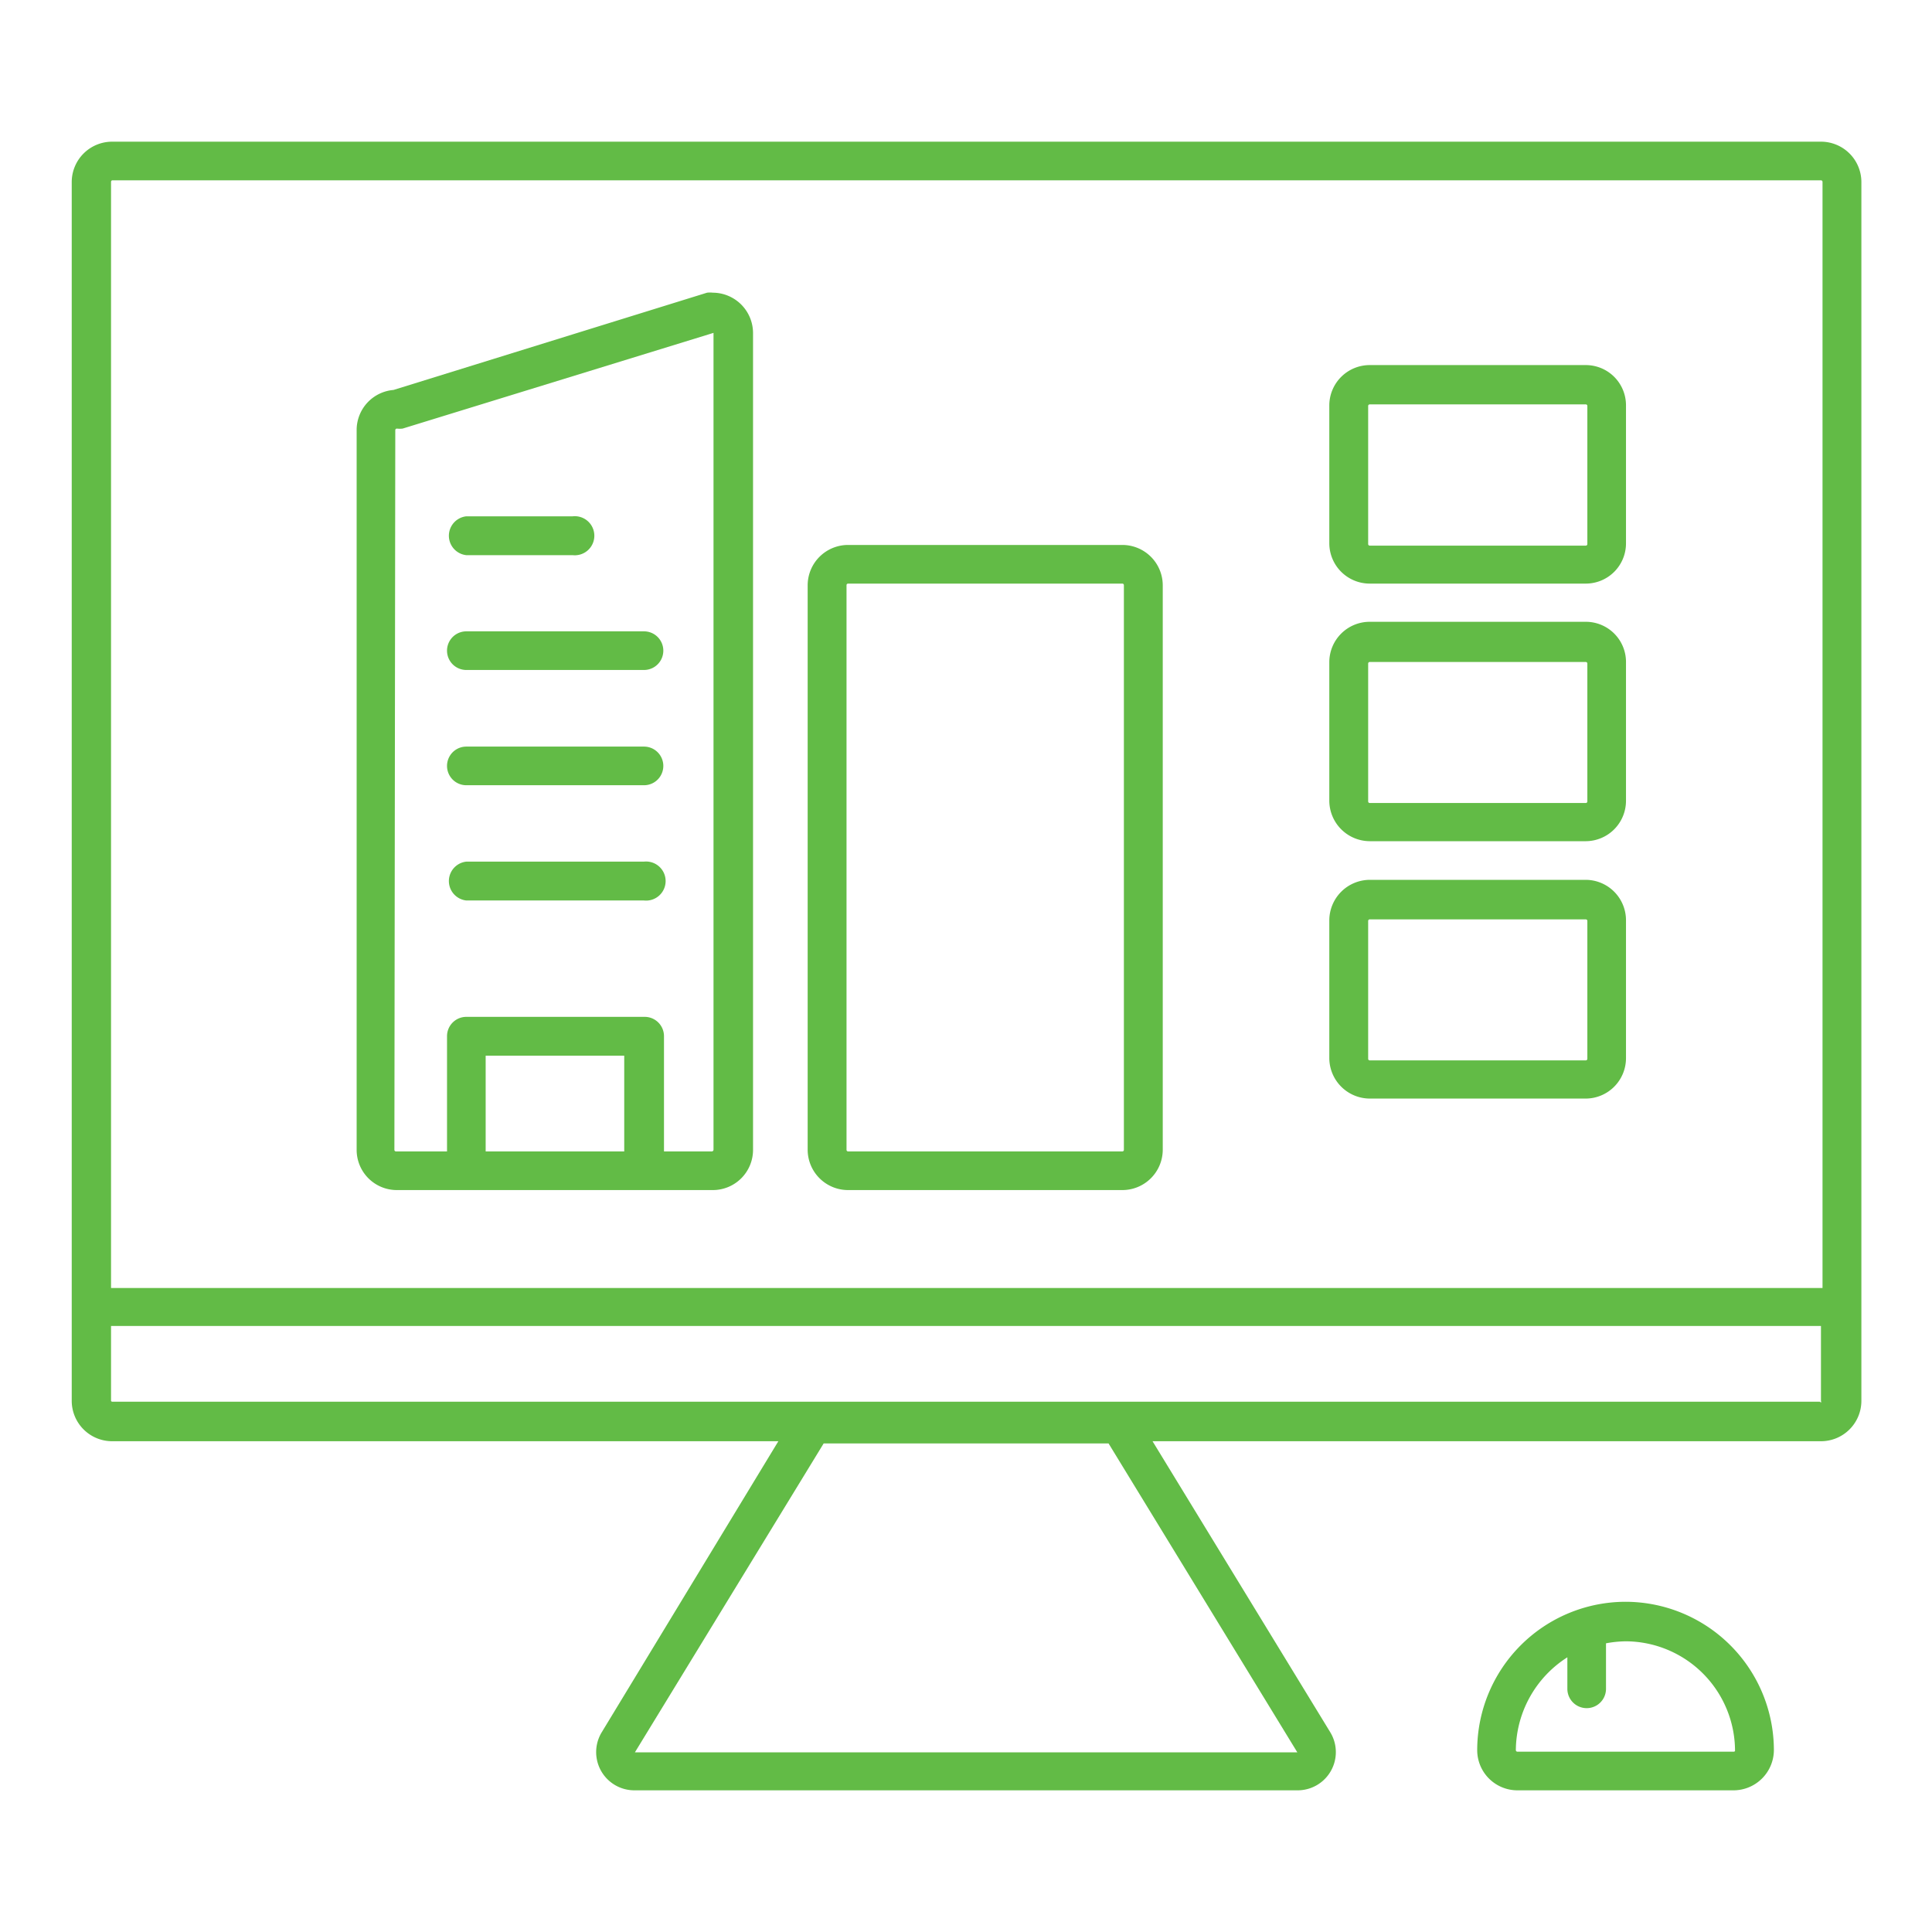 <?xml version="1.0" encoding="UTF-8"?> <svg xmlns="http://www.w3.org/2000/svg" width="87" height="87" viewBox="0 0 87 87"><g id="b0723ffd-f1aa-4825-b0ac-e6176f700e8e" data-name="Graphics"><path d="M82,6.38H5.05A1.82,1.82,0,0,0,3.23,8.19v54.9A1.82,1.82,0,0,0,5.05,64.9h30L27.1,78a1.72,1.72,0,0,0,1.48,2.62H58.42A1.72,1.72,0,0,0,59.9,78l-8-13.1H82a1.82,1.82,0,0,0,1.82-1.81V8.19A1.82,1.82,0,0,0,82,6.38ZM28.59,78.91,37.09,65H49.92l8.5,13.91ZM5.05,8.12H82a.07.07,0,0,1,.07.07V58H5V8.19A.07.07,0,0,1,5.05,8.12Zm76.9,55H5.05A.08.08,0,0,1,5,63.09V59.71H82v3.38A.08.08,0,0,1,82,63.16Z" style="fill:#62bb46"></path><path d="M38.19,53.59H50.54a1.82,1.82,0,0,0,1.82-1.81V26.35a1.82,1.82,0,0,0-1.82-1.81H38.19a1.82,1.82,0,0,0-1.82,1.81V51.78A1.82,1.82,0,0,0,38.19,53.59Zm-.07-27.24a.07.07,0,0,1,.07-.07H50.54a.07.07,0,0,1,.07.07V51.78a.07.07,0,0,1-.07.07H38.19a.07.07,0,0,1-.07-.07Z" style="fill:#62bb46"></path><path d="M61.68,37.88h9.73a1.82,1.82,0,0,0,1.81-1.82V29.85A1.81,1.81,0,0,0,71.41,28H61.68a1.82,1.82,0,0,0-1.82,1.82v6.21A1.83,1.83,0,0,0,61.68,37.88Zm-.07-8a.07.07,0,0,1,.07-.07h9.73a.07.07,0,0,1,.07.07v6.21a.07.07,0,0,1-.07.07H61.68a.07.07,0,0,1-.07-.07Z" style="fill:#62bb46"></path><path d="M21,40.55h8a.88.88,0,1,0,0-1.75H21a.88.88,0,0,0,0,1.75Z" style="fill:#62bb46"></path><path d="M21,35.36h8a.87.87,0,1,0,0-1.74H21a.87.87,0,0,0,0,1.74Z" style="fill:#62bb46"></path><path d="M21,30.17h8a.87.87,0,1,0,0-1.74H21a.87.87,0,0,0,0,1.74Z" style="fill:#62bb46"></path><path d="M21,25h4.79a.88.88,0,1,0,0-1.75H21A.88.88,0,0,0,21,25Z" style="fill:#62bb46"></path><path d="M61.68,49.47h9.73a1.82,1.82,0,0,0,1.81-1.82V41.44a1.82,1.82,0,0,0-1.81-1.82H61.68a1.83,1.83,0,0,0-1.82,1.82v6.21A1.83,1.83,0,0,0,61.68,49.47Zm-.07-8a.07.07,0,0,1,.07-.07h9.73a.07.07,0,0,1,.07.07v6.21a.07.07,0,0,1-.07.07H61.68a.07.07,0,0,1-.07-.07Z" style="fill:#62bb46"></path><path d="M73.2,72.13a6.69,6.69,0,0,0-6.68,6.68,1.81,1.81,0,0,0,1.81,1.81h9.73a1.82,1.82,0,0,0,1.82-1.81A6.69,6.69,0,0,0,73.2,72.13Zm4.86,6.75H68.33a.07.07,0,0,1-.07-.07,5,5,0,0,1,2.32-4.18v1.42a.87.87,0,1,0,1.74,0V74a5.15,5.15,0,0,1,.88-.09,4.94,4.94,0,0,1,4.93,4.94A.07.07,0,0,1,78.06,78.88Z" style="fill:#62bb46"></path><path d="M61.68,26.28h9.73a1.81,1.81,0,0,0,1.81-1.81V18.25a1.81,1.81,0,0,0-1.81-1.81H61.68a1.82,1.82,0,0,0-1.82,1.81v6.22A1.82,1.82,0,0,0,61.68,26.28Zm-.07-8a.07.07,0,0,1,.07-.07h9.73a.07.07,0,0,1,.07.07v6.22a.07.07,0,0,1-.07.07H61.68a.07.07,0,0,1-.07-.07Z" style="fill:#62bb46"></path><path d="M17.87,53.59H32.1a1.81,1.81,0,0,0,1.81-1.81V15a1.82,1.82,0,0,0-1.81-1.82,1.09,1.09,0,0,0-.26,0L17.72,17.56a1.81,1.81,0,0,0-1.66,1.81V51.78A1.81,1.81,0,0,0,17.87,53.59Zm4-1.74V47.54h6.24v4.31ZM17.8,19.37a.07.07,0,0,1,.07-.07,1.17,1.17,0,0,0,.26,0l14-4.31s0,0,0,.05V51.78a.08.08,0,0,1-.07.07H29.9V46.66a.87.87,0,0,0-.88-.87H21a.87.87,0,0,0-.87.87v5.19h-2.3a.07.07,0,0,1-.07-.07Z" style="fill:#62bb46"></path></g></svg> 